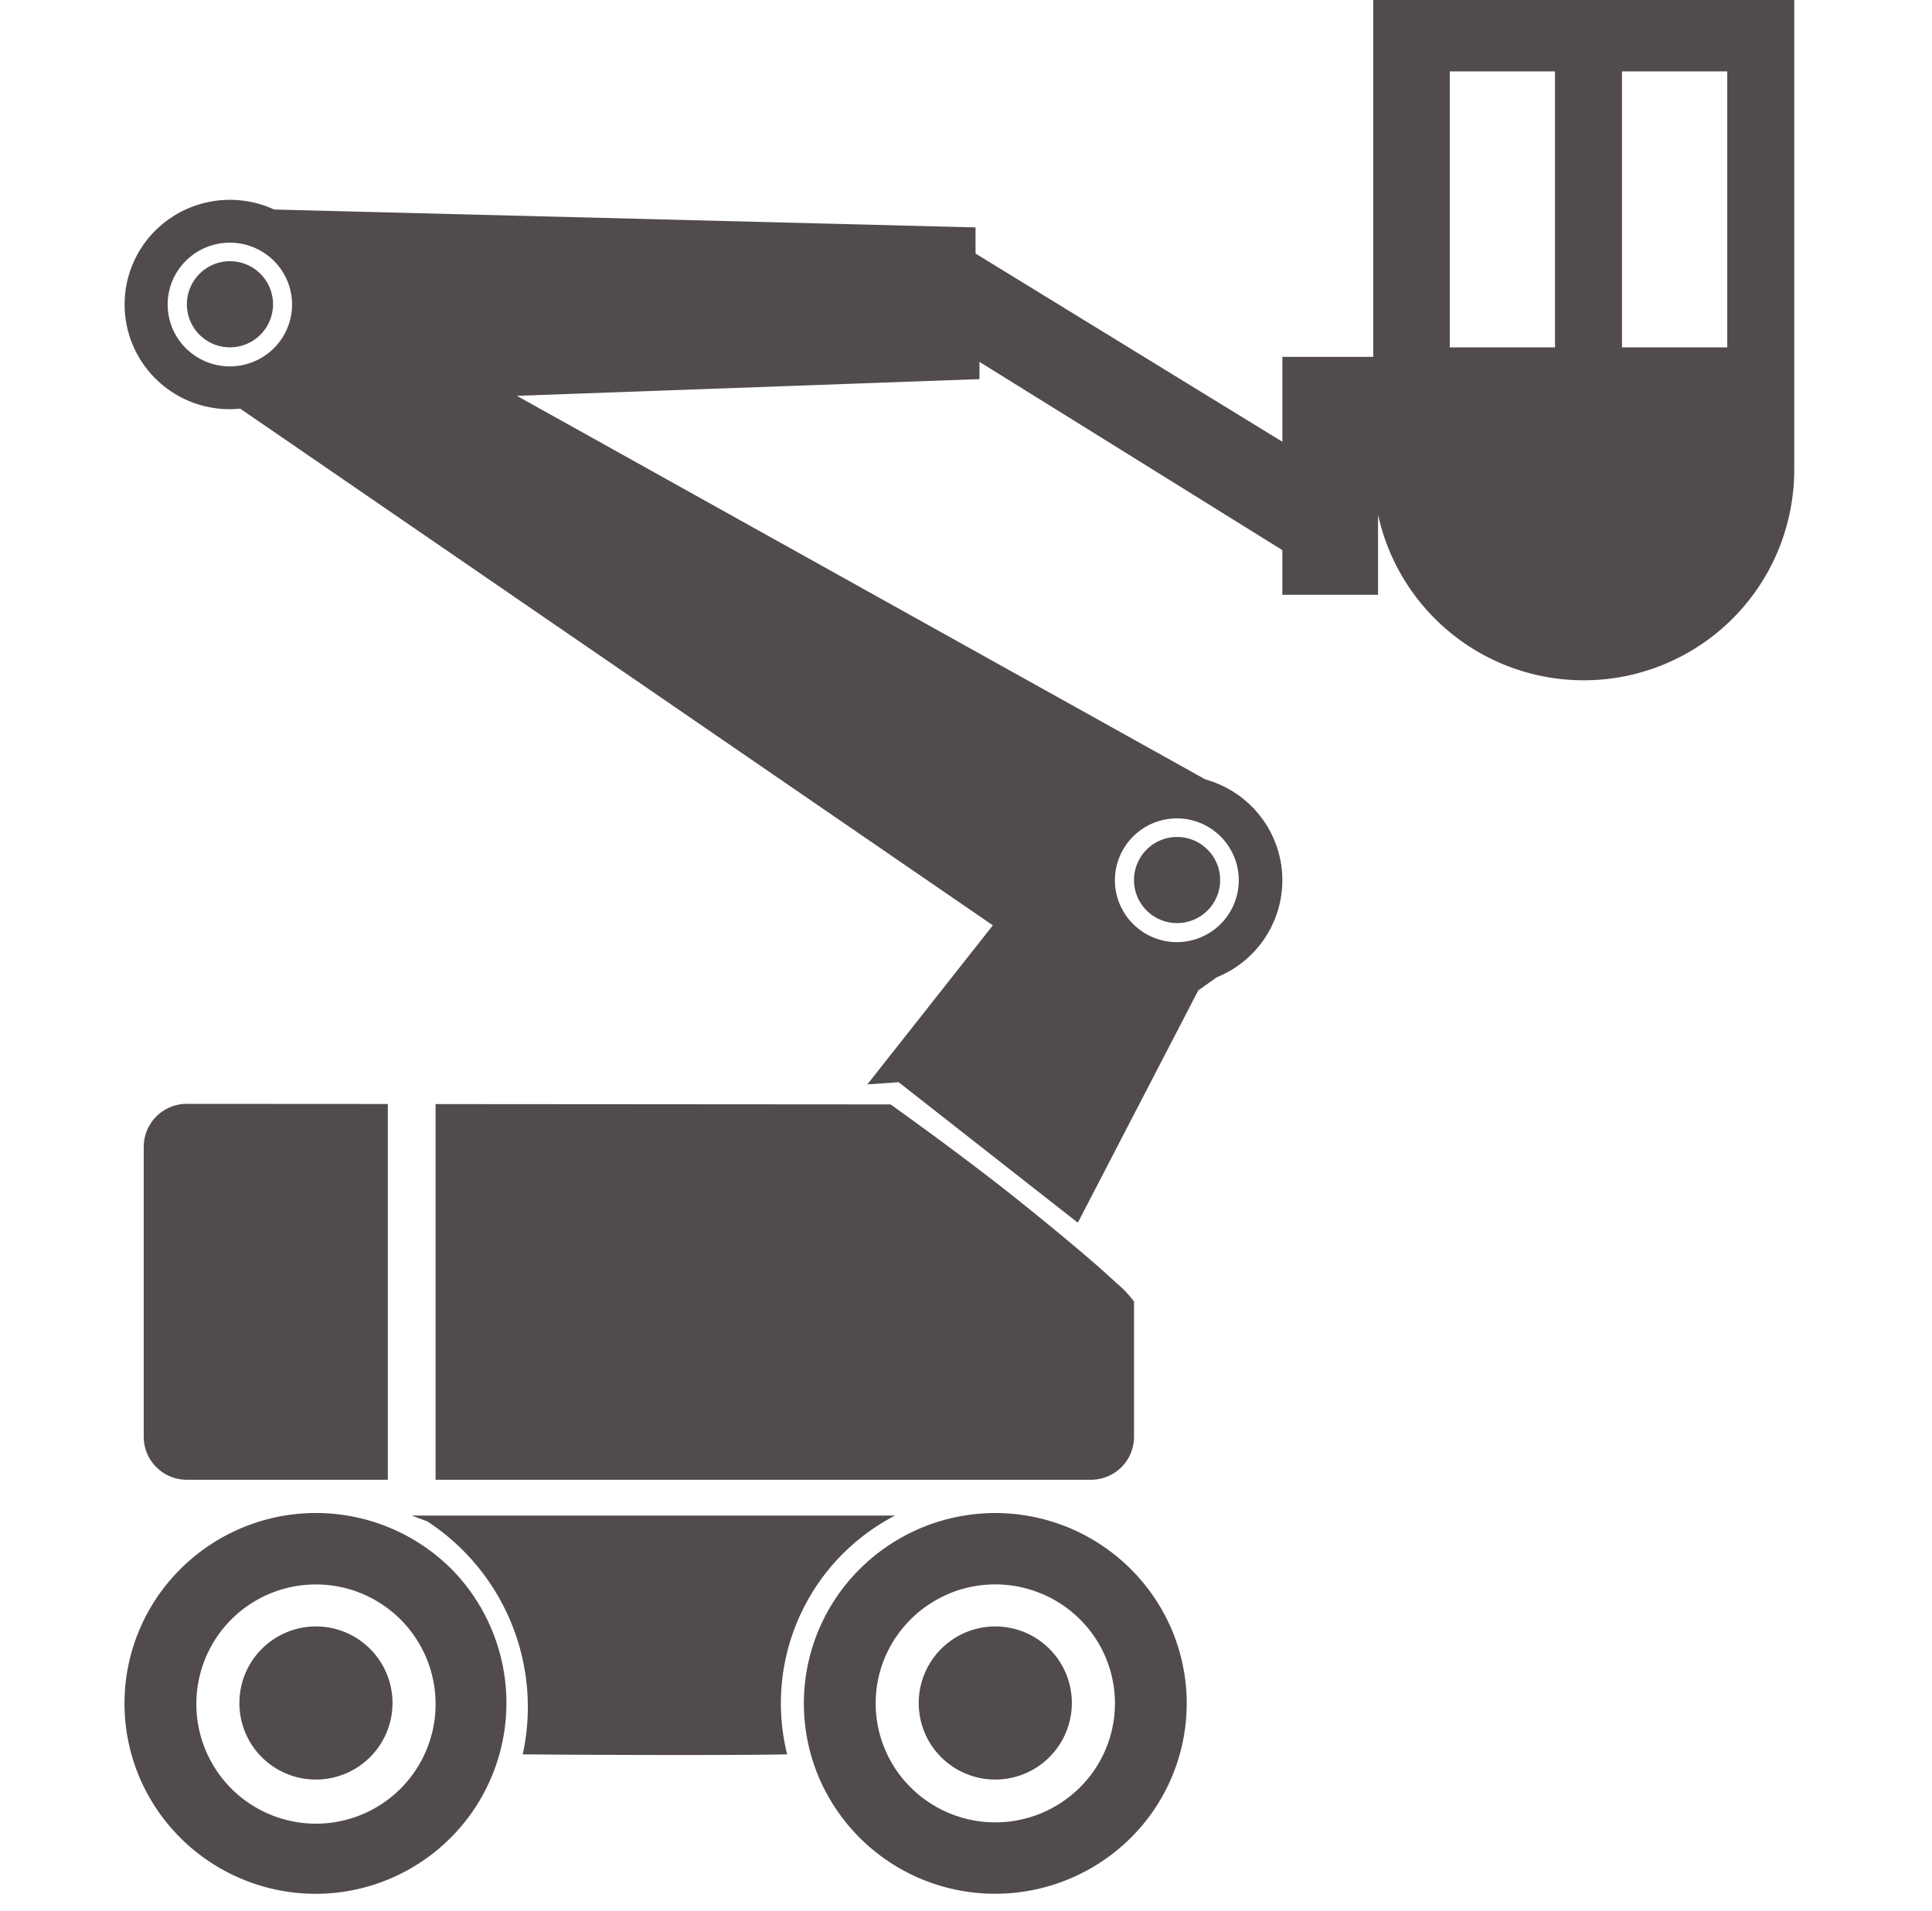 <svg xmlns="http://www.w3.org/2000/svg" width="77.529" height="76.696" viewBox="0 0 77.529 76.696">
  <g id="Boom_Lifts" data-name="Boom Lifts" transform="translate(10333 740)">
    <rect id="Rectangle_1961" data-name="Rectangle 1961" width="77.529" height="76.696" transform="translate(-10333 -740)" fill="none"/>
    <path id="Boom_Lift" data-name="Boom Lift" d="M31.951,75.4a7.683,7.683,0,0,1-4.087-4.064A7.605,7.605,0,0,1,29.51,62.96a7.7,7.7,0,0,1,12.506,2.428,7.605,7.605,0,0,1-1.646,8.374A7.72,7.72,0,0,1,31.951,75.4Zm1.12-11.436A4.8,4.8,0,0,0,30.518,66.5a4.755,4.755,0,0,0,1.028,5.234,4.812,4.812,0,0,0,6.788,0,4.752,4.752,0,0,0,0-6.751,4.824,4.824,0,0,0-5.262-1.023ZM4.69,75.4A7.678,7.678,0,0,1,.6,71.335,7.608,7.608,0,0,1,2.249,62.96a7.7,7.7,0,0,1,10.86,0A7.657,7.657,0,0,1,4.69,75.4ZM2.88,68.361a4.8,4.8,0,1,0,4.8-4.774A4.792,4.792,0,0,0,2.88,68.361Zm28.988,0a3.072,3.072,0,1,1,3.072,3.055A3.067,3.067,0,0,1,31.868,68.362Zm-27.261,0a3.072,3.072,0,1,1,3.072,3.055A3.064,3.064,0,0,1,4.607,68.362Zm11.37,2.044a8.9,8.9,0,0,0-3.83-9.349l-.628-.234h19.4a8.485,8.485,0,0,0-4.332,9.583c-.992.02-2.5.026-4.072.026C19.369,70.433,15.977,70.406,15.977,70.406Zm-5.418-11.02H2.5A1.725,1.725,0,0,1,.768,57.668V46.02A1.725,1.725,0,0,1,2.5,44.3l8.063.005v15.08h0Zm1.92,0V44.309l18.258.013h0c.108.076,2.664,1.895,4.861,3.633,2.389,1.908,3.6,2.969,4.189,3.524a4.331,4.331,0,0,1,.72.755v5.433a1.725,1.725,0,0,1-1.728,1.718ZM31.062,43.431l-1.256.087,5.036-6.383L4.639,16.4c-.137.014-.277.021-.415.021a4.211,4.211,0,0,1-2.987-1.23,4.187,4.187,0,0,1,0-5.942A4.246,4.246,0,0,1,6,8.408l28.147.718v1.049l12.313,7.553V14.322h3.648V0H67V18.86a8.447,8.447,0,0,1-16.7,1.794v3.216H46.459V22.076L34.305,14.522v.693l-18.562.671L43.368,31.279a4.231,4.231,0,0,1,2.214,1.485,4.184,4.184,0,0,1,.135,4.941,4.216,4.216,0,0,1-1.9,1.52l-.733.524-4.832,9.32Zm9.409-9.86a2.474,2.474,0,0,0,0,3.511,2.483,2.483,0,1,0,0-3.511ZM2.459,10.466a2.473,2.473,0,0,0,0,3.51,2.505,2.505,0,0,0,3.53,0,2.473,2.473,0,0,0,0-3.51,2.505,2.505,0,0,0-3.53,0ZM60.089,13.94h4.224V2.865H60.089Zm-6.911,0H57.4V2.865H53.178ZM40.507,35.327a1.728,1.728,0,1,1,1.728,1.718A1.725,1.725,0,0,1,40.507,35.327ZM2.5,12.221a1.728,1.728,0,1,1,1.728,1.718A1.725,1.725,0,0,1,2.5,12.221Z" transform="translate(-10328 -740)" fill="#514b4d"/>
  </g>
</svg>

